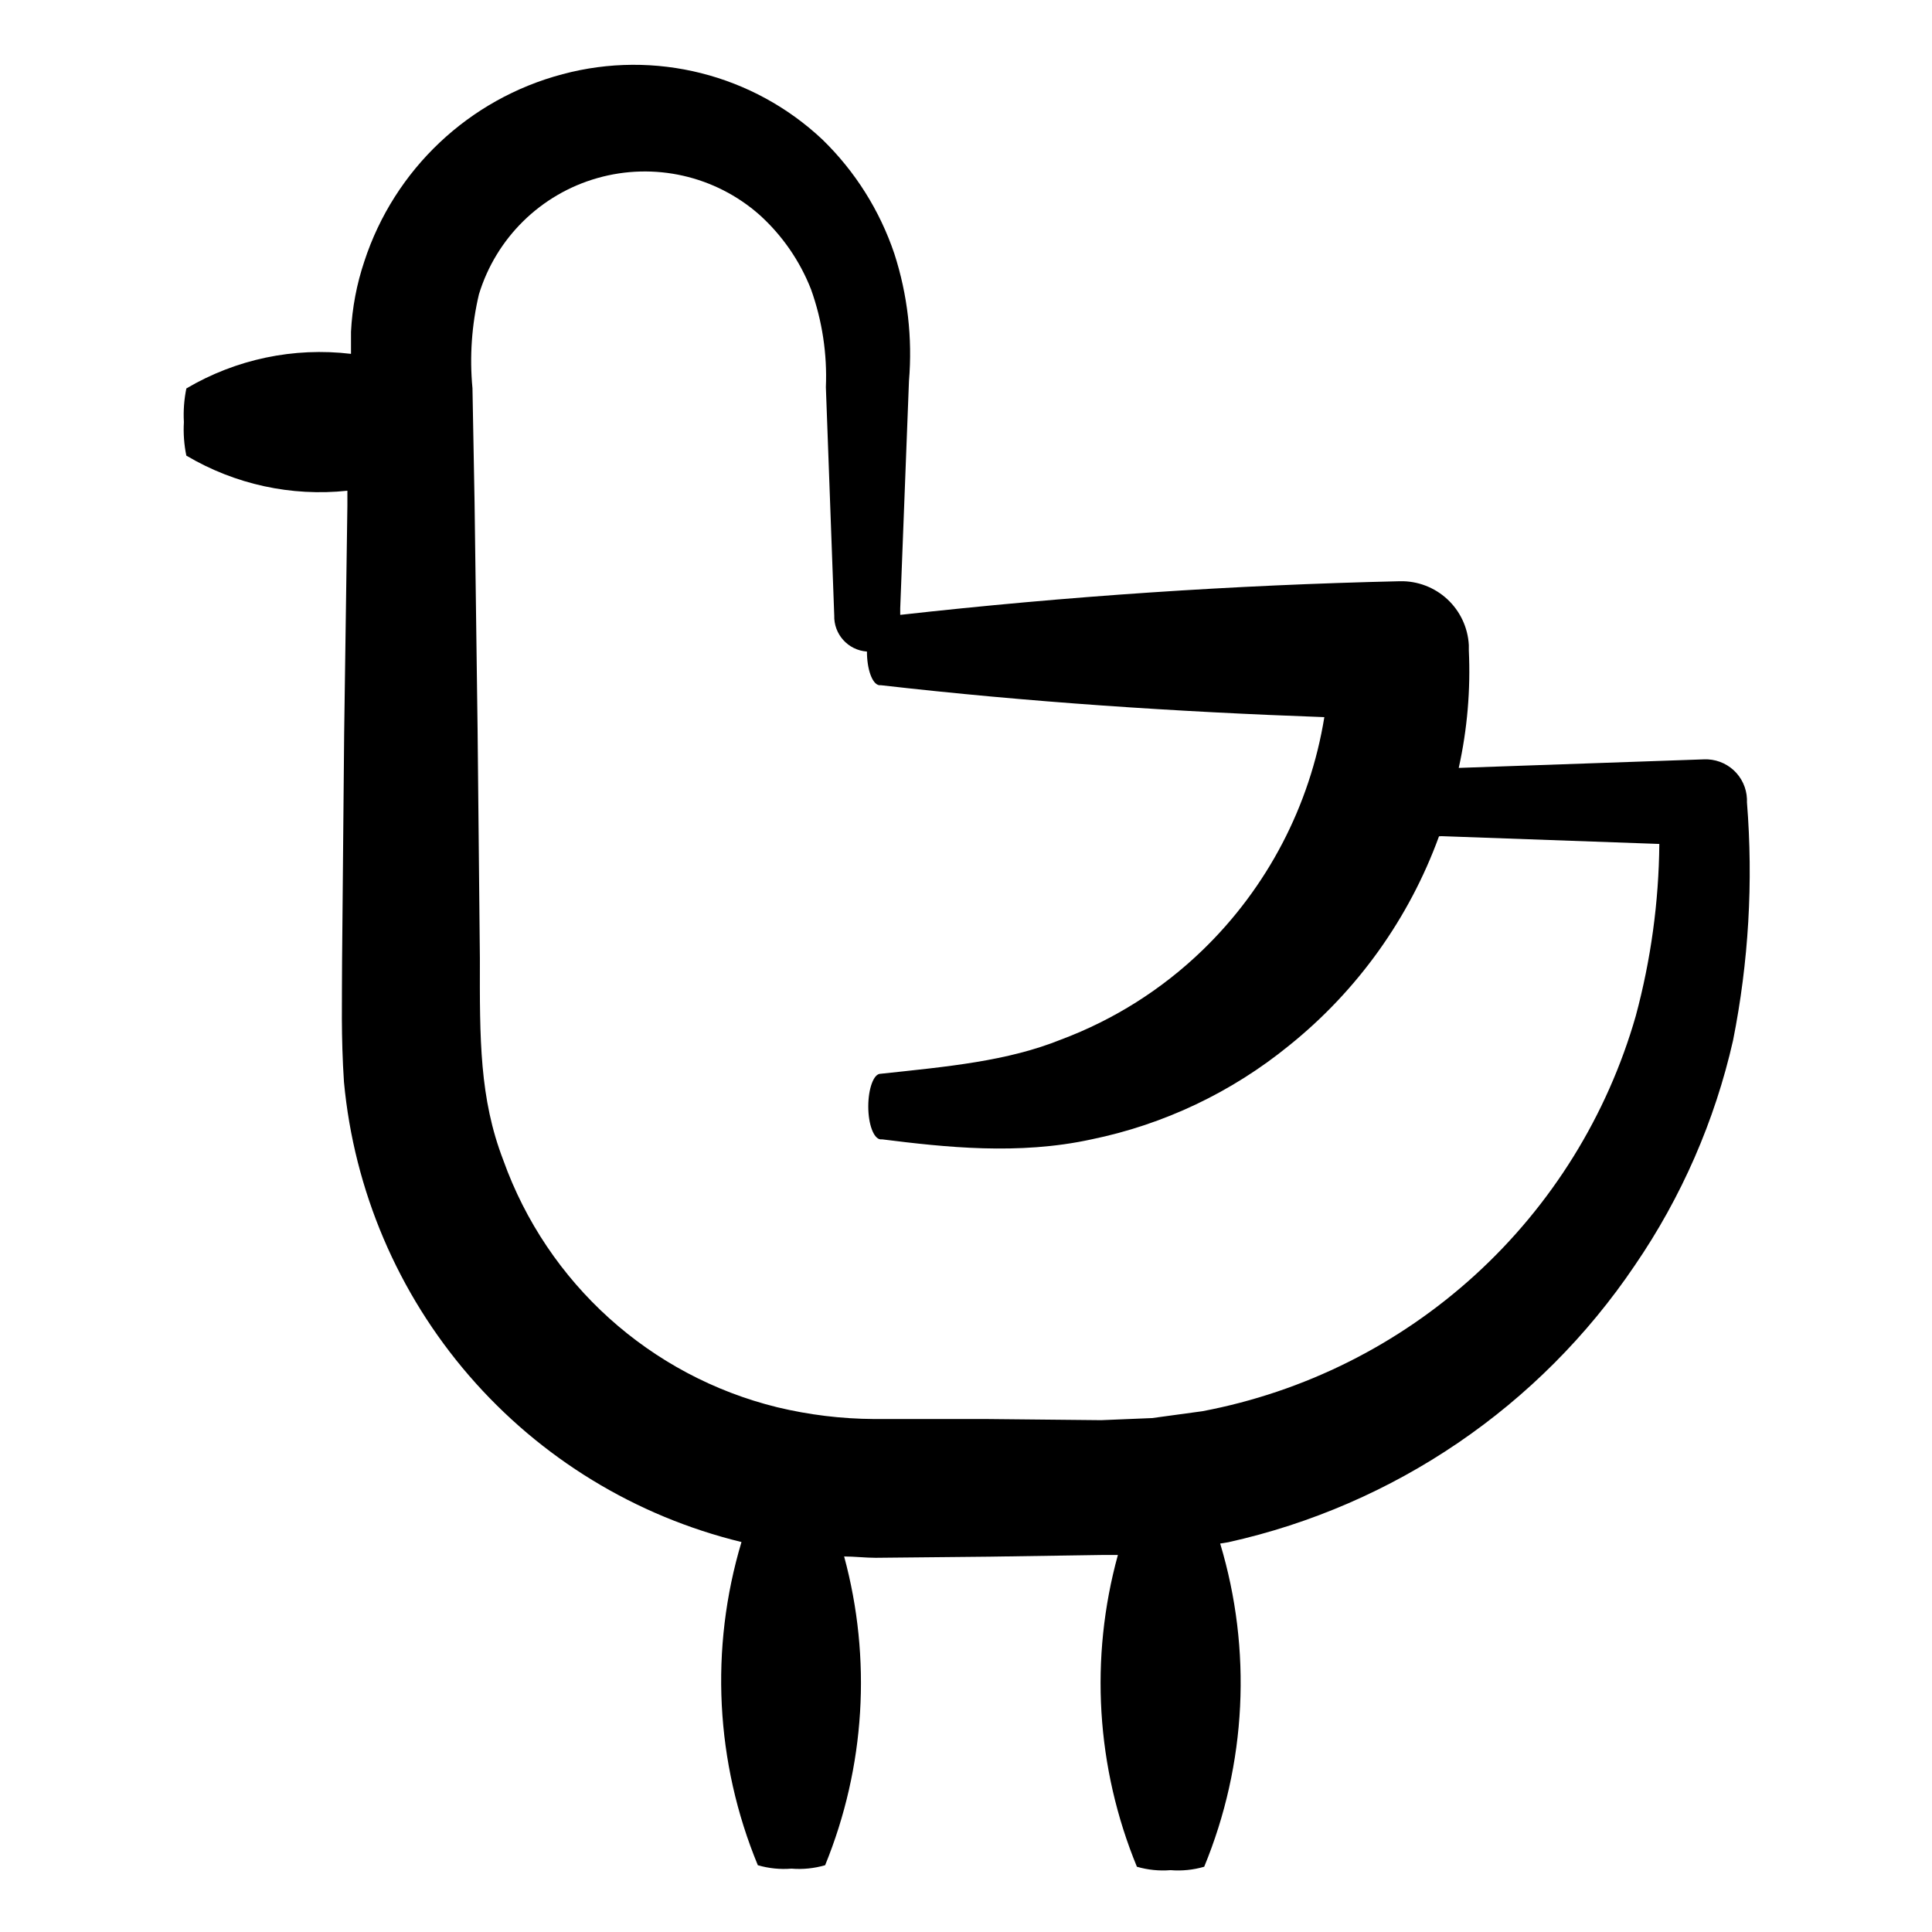 <?xml version="1.0" encoding="UTF-8"?>
<!-- Uploaded to: SVG Repo, www.svgrepo.com, Generator: SVG Repo Mixer Tools -->
<svg fill="#000000" width="800px" height="800px" version="1.1" viewBox="144 144 512 512" xmlns="http://www.w3.org/2000/svg">
 <path d="m382.57 305.18 2.316-60.203c0.961-11.398-0.359-22.871-3.879-33.754-3.859-11.445-10.387-21.809-19.043-30.23-18.406-17.316-44.461-23.871-68.871-17.332-24.805 6.551-44.59 25.238-52.547 49.625-2.023 6.023-3.211 12.297-3.527 18.641v5.844 0.004c-15.156-1.809-30.484 1.41-43.629 9.168-0.605 2.93-0.824 5.93-0.656 8.918-0.172 2.988 0.047 5.984 0.656 8.918h0.051c12.836 7.598 27.785 10.848 42.621 9.27v3.93l-0.855 60.457-0.555 60.457c0 10.078-0.301 19.699 0.504 31.84 2.676 28.762 14.266 55.969 33.152 77.828 18.887 21.855 44.125 37.273 72.195 44.094-8.449 28.199-6.922 58.445 4.332 85.648 2.891 0.844 5.914 1.152 8.918 0.906 3 0.246 6.023-0.062 8.918-0.906 10.609-25.98 12.383-54.73 5.035-81.82 2.769 0 5.691 0.352 8.363 0.352l30.23-0.301 30.23-0.453h3.727c-7.531 27.34-5.758 56.402 5.035 82.625 2.894 0.844 5.918 1.152 8.918 0.906 3.004 0.246 6.027-0.062 8.918-0.906 11.223-27.211 12.719-57.461 4.234-85.648l2.168-0.352h-0.004c43.969-9.766 82.52-36.02 107.71-73.355 12.371-18.059 21.211-38.301 26.047-59.648 4.133-20.758 5.371-41.984 3.68-63.078v-0.906c-0.121-2.902-1.387-5.637-3.519-7.602-2.137-1.965-4.969-3-7.867-2.879l-64.992 2.266c2.266-10.23 3.164-20.715 2.672-31.184v-1.359c-0.25-4.641-2.289-8.996-5.695-12.156-3.402-3.16-7.902-4.871-12.543-4.773-44.168 1.008-88.316 3.981-132.45 8.918 0.023-0.082 0.023-0.172 0-0.254zm143.38 60.41 57.785 2.066 0.004-0.004c-0.137 15.402-2.238 30.727-6.246 45.598-7.562 26.387-22.309 50.156-42.59 68.648-20.285 18.496-45.309 30.992-72.281 36.094l-13.301 1.812-13.504 0.555-29.977-0.301h-30.23l0.004-0.004c-8.641-0.051-17.242-1.098-25.645-3.121-33.66-8.262-60.926-32.863-72.598-65.496-6.297-16.375-6.246-31.992-6.195-53.402l-0.605-60.457-0.805-60.457-0.555-30.23c-0.789-8.332-0.211-16.742 1.711-24.887 4.551-14.941 16.375-26.551 31.402-30.816 15.023-4.269 31.188-0.613 42.91 9.707 6.043 5.445 10.734 12.223 13.703 19.797 2.965 8.301 4.297 17.094 3.93 25.898l2.215 60.457h0.004c-0.176 5.016 3.656 9.273 8.664 9.621 0 4.734 1.41 8.613 3.223 8.918h0.453c39.195 4.484 78.344 7.055 117.54 8.465-3.816 23.508-15.125 45.156-32.242 61.715-10.746 10.406-23.523 18.484-37.535 23.73-14.258 5.742-29.926 7.152-47.863 9.07-1.812 0-3.223 3.981-3.223 8.664 0 4.684 1.41 8.516 3.223 8.715h0.504c16.523 2.066 36.074 4.231 55.418 0h0.004c19.215-3.949 37.191-12.488 52.395-24.887 18.051-14.5 31.781-33.668 39.703-55.418z"/>
</svg>